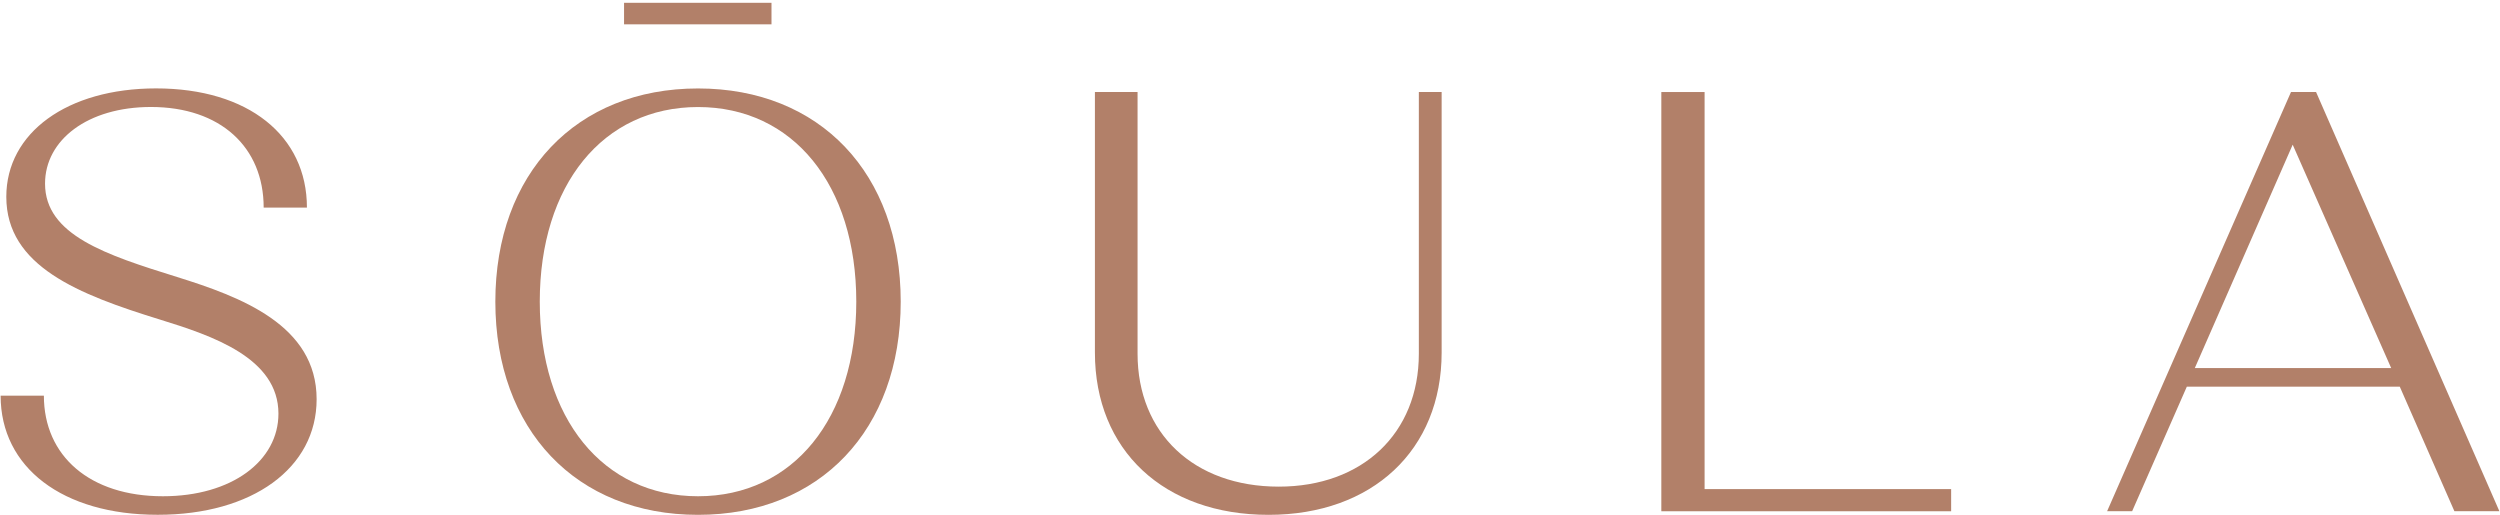 <?xml version="1.0" encoding="UTF-8"?> <svg xmlns="http://www.w3.org/2000/svg" width="830" height="171" viewBox="0 0 830 171" fill="none"><path d="M53.134 106.104C26.096 97.753 2.093 88.409 2.093 65.341C2.093 44.065 22.32 29.348 51.802 29.348C82.431 29.348 101.9 45.058 101.9 68.923H87.538C87.538 48.834 73.176 35.519 50.117 35.519C29.131 35.519 14.954 46.458 14.954 60.962C14.954 78.054 35.182 84.614 58.815 91.972C79.801 98.533 105.119 107.877 105.119 132.54C105.119 155.412 83.762 170.909 52.376 170.909C20.803 170.926 0.205 155.217 0.205 131.352H14.566C14.566 151.441 29.872 164.756 54.078 164.756C76.952 164.756 92.443 153.019 92.443 137.327C92.443 118.834 70.513 111.476 53.134 106.104Z" fill="#B28069"></path><path d="M231.745 29.366C272.201 29.366 299.036 57.593 299.036 100.146C299.036 142.699 272.201 170.926 231.745 170.926C191.29 170.926 164.454 142.699 164.454 100.146C164.454 57.593 191.306 29.366 231.745 29.366ZM231.745 164.756C263.317 164.756 284.287 138.905 284.287 100.146C284.287 61.37 263.3 35.536 231.745 35.536C200.173 35.536 179.203 61.387 179.203 100.146C179.203 138.905 200.19 164.756 231.745 164.756ZM207.185 0.926H256.136V8.089H207.185V0.926Z" fill="#B28069"></path><path d="M377.671 30.554V117.433C377.671 143.869 396.382 161.564 424.549 161.564C452.329 161.564 471.056 143.869 471.056 117.433V30.554H478.625V117.043C478.625 149.454 455.565 170.926 421.161 170.926C386.386 170.926 363.512 149.454 363.512 117.043V30.554H377.671Z" fill="#B28069"></path><path d="M551.562 30.554H565.924V162.38H647.779V169.738H551.562V30.554Z" fill="#B28069"></path><path d="M699.562 169.72L760.616 30.536H768.926L829.795 169.72H814.86L796.723 128.373H726.027L707.872 169.72H699.562ZM793.874 122.203L761.172 48.036L728.673 122.203H793.874Z" fill="#B28069"></path></svg> 